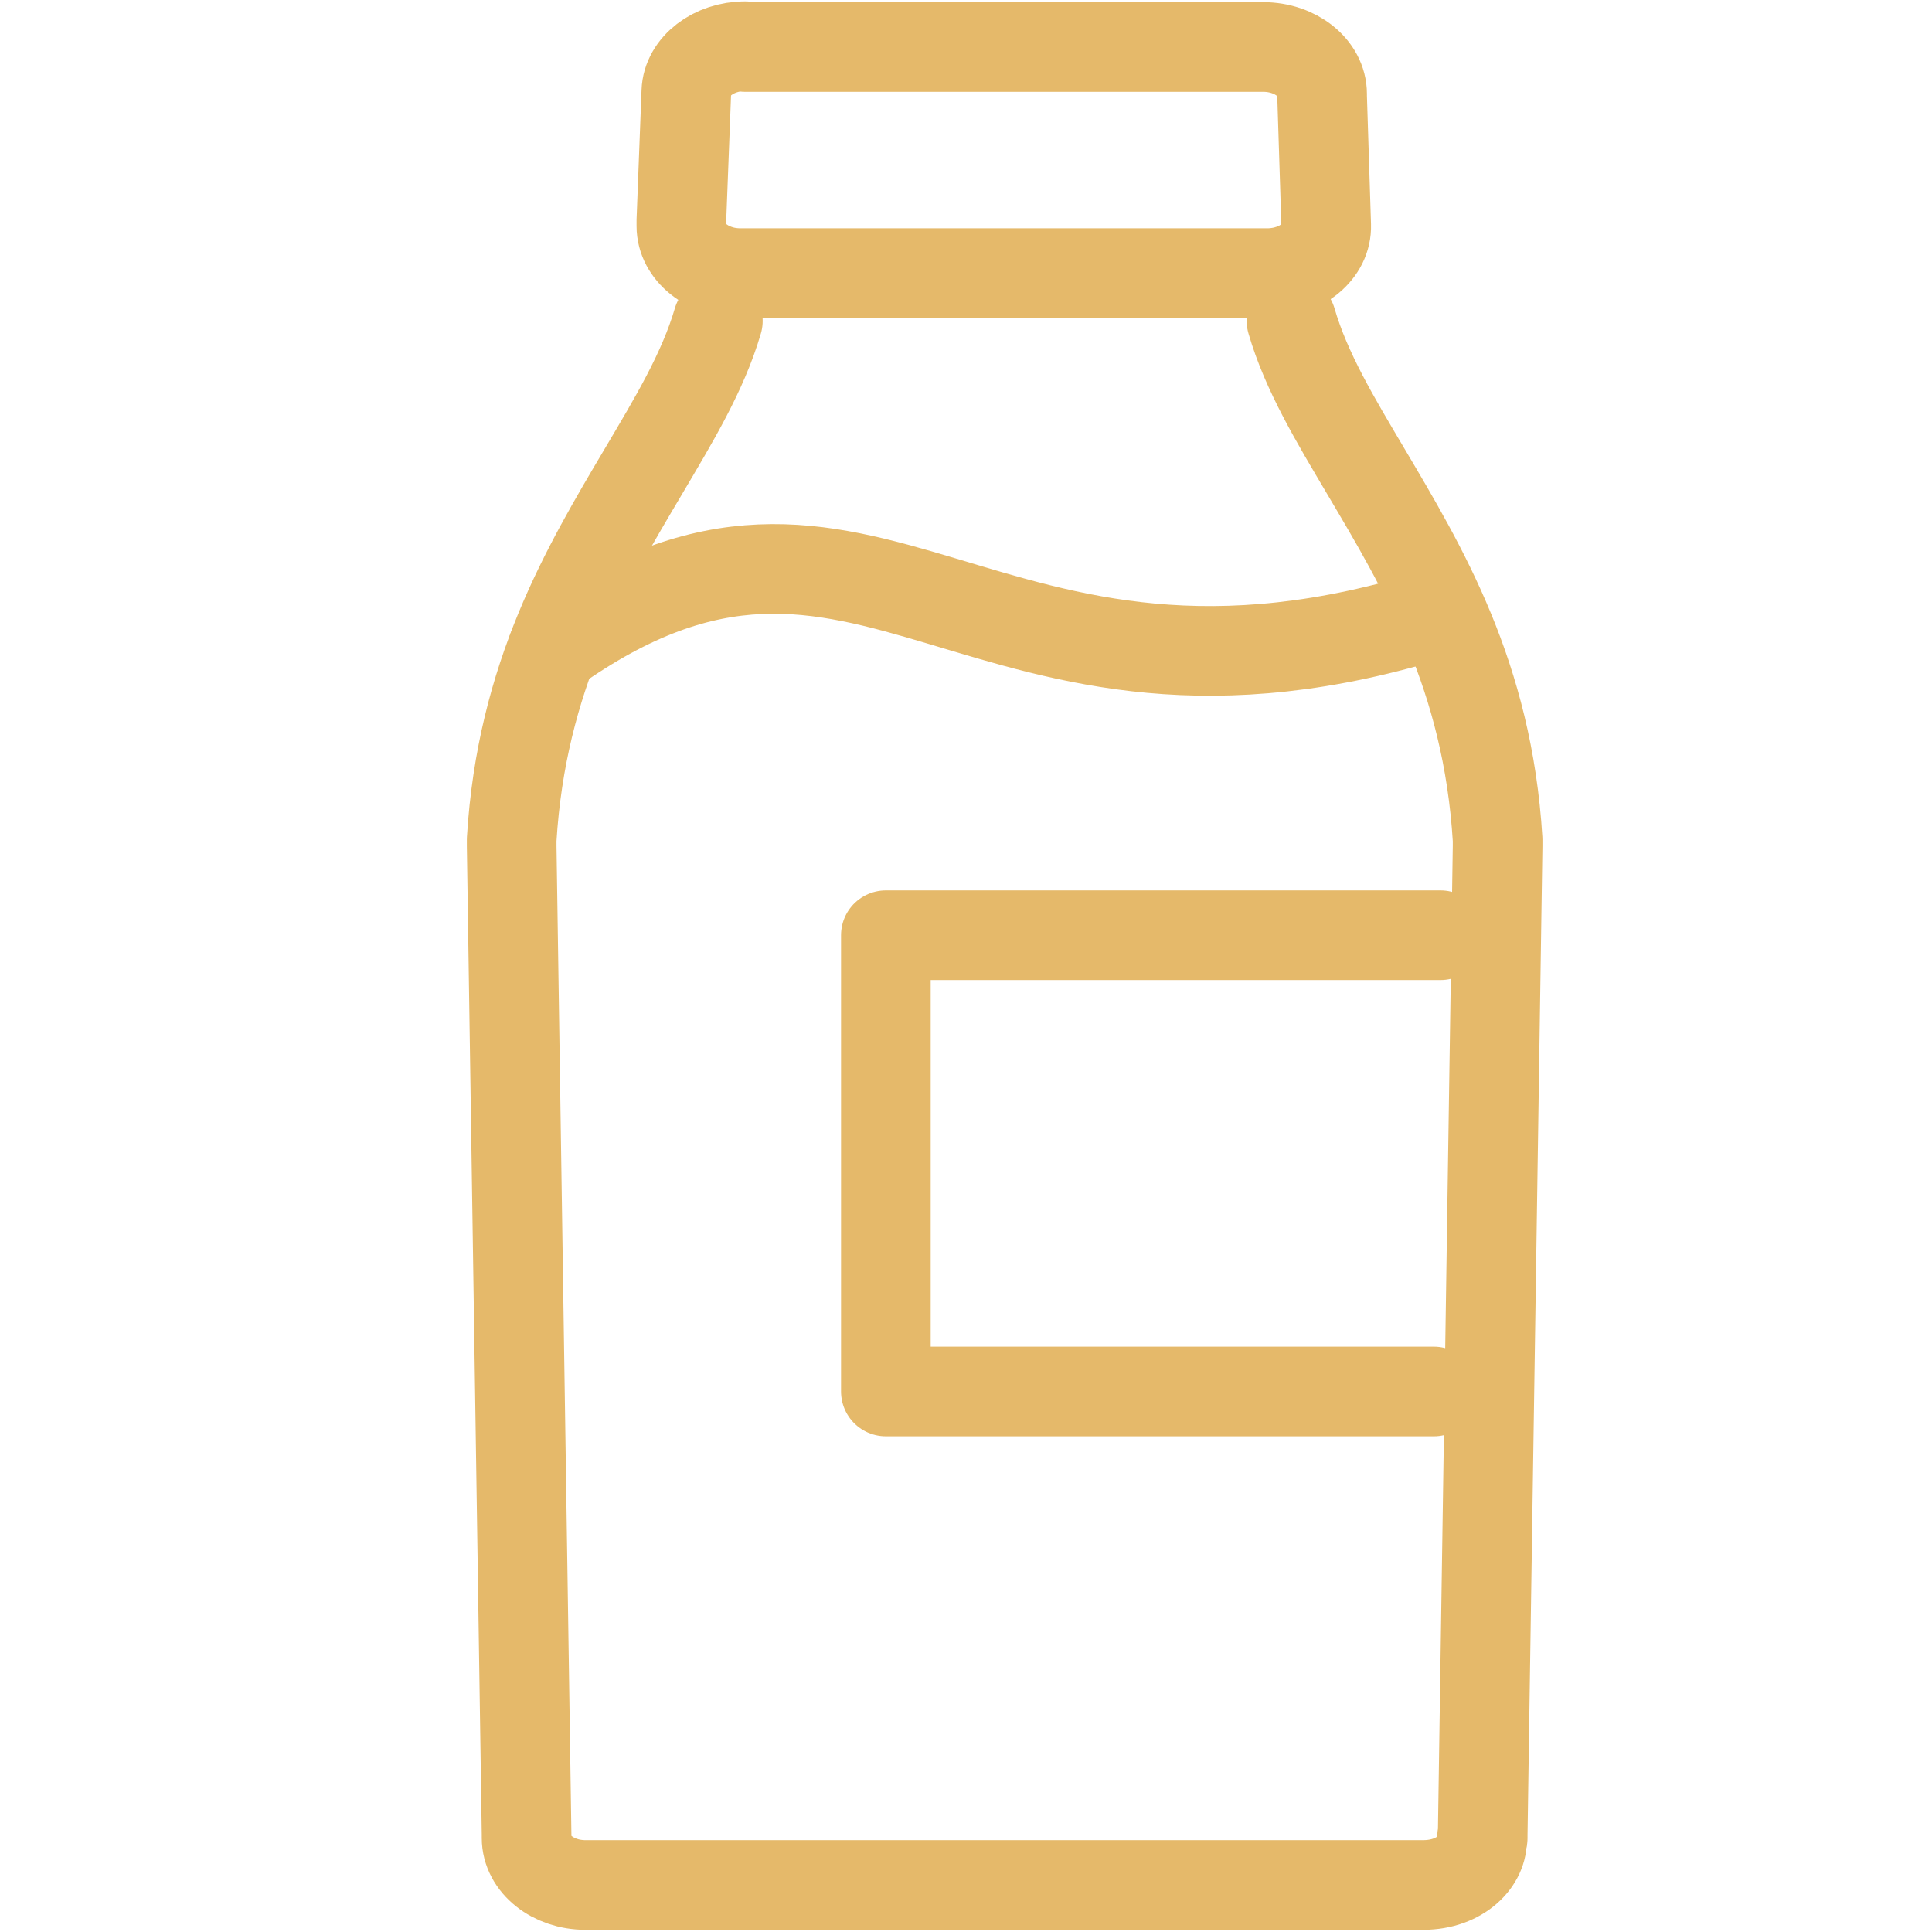 <svg width="25" height="25" viewBox="0 0 25 25" fill="none" xmlns="http://www.w3.org/2000/svg">
<g clip-path="url(#clip0_416_74)">
<g clip-path="url(#clip1_416_74)">
<path d="M19.175 23.794C19.197 24.067 18.907 24.392 18.415 24.392H18.147H7.575C7.157 24.392 6.814 24.119 6.814 23.784C6.814 23.762 6.814 23.752 6.814 23.741L6.621 10.948C6.621 10.948 6.621 10.896 6.621 10.864C6.75 8.746 7.585 7.351 8.324 6.103C8.721 5.432 9.096 4.813 9.289 4.153" stroke="#E5B96A" stroke-width="1.16" stroke-linecap="round" stroke-linejoin="round"/>
<path d="M19.186 23.784C19.186 23.784 19.186 23.752 19.186 23.741L19.379 10.948C19.379 10.948 19.379 10.896 19.379 10.864C19.25 8.746 18.415 7.351 17.676 6.103C17.279 5.432 16.904 4.813 16.712 4.153" stroke="#E5B96A" stroke-width="1.16" stroke-linecap="round" stroke-linejoin="round"/>
<path d="M18.554 18.006H11.463V12.102H18.64" stroke="#E5B96A" stroke-width="1.16" stroke-linecap="round" stroke-linejoin="round"/>
<path d="M9.642 0.608H16.347C16.765 0.608 17.108 0.881 17.108 1.216V1.248L17.161 2.915C17.172 3.251 16.84 3.523 16.422 3.534H16.401H9.578C9.16 3.534 8.817 3.261 8.817 2.926C8.817 2.905 8.817 2.884 8.817 2.852L8.881 1.185C8.892 0.86 9.235 0.598 9.642 0.598V0.608Z" stroke="#E5B96A" stroke-width="1.16" stroke-linecap="round" stroke-linejoin="round"/>
<path d="M7.146 8.41C11.259 5.484 12.663 9.815 18.629 7.928" stroke="#E5B96A" stroke-width="1.16" stroke-linecap="round" stroke-linejoin="round"/>
</g>
</g>
<defs>
<clipPath id="clip0_416_74">
<rect width="25" height="25" fill="white"/>
</clipPath>
<clipPath id="clip1_416_74">
<rect width="14" height="25" fill="white" transform="translate(6)"/>
</clipPath>
</defs>
</svg>
